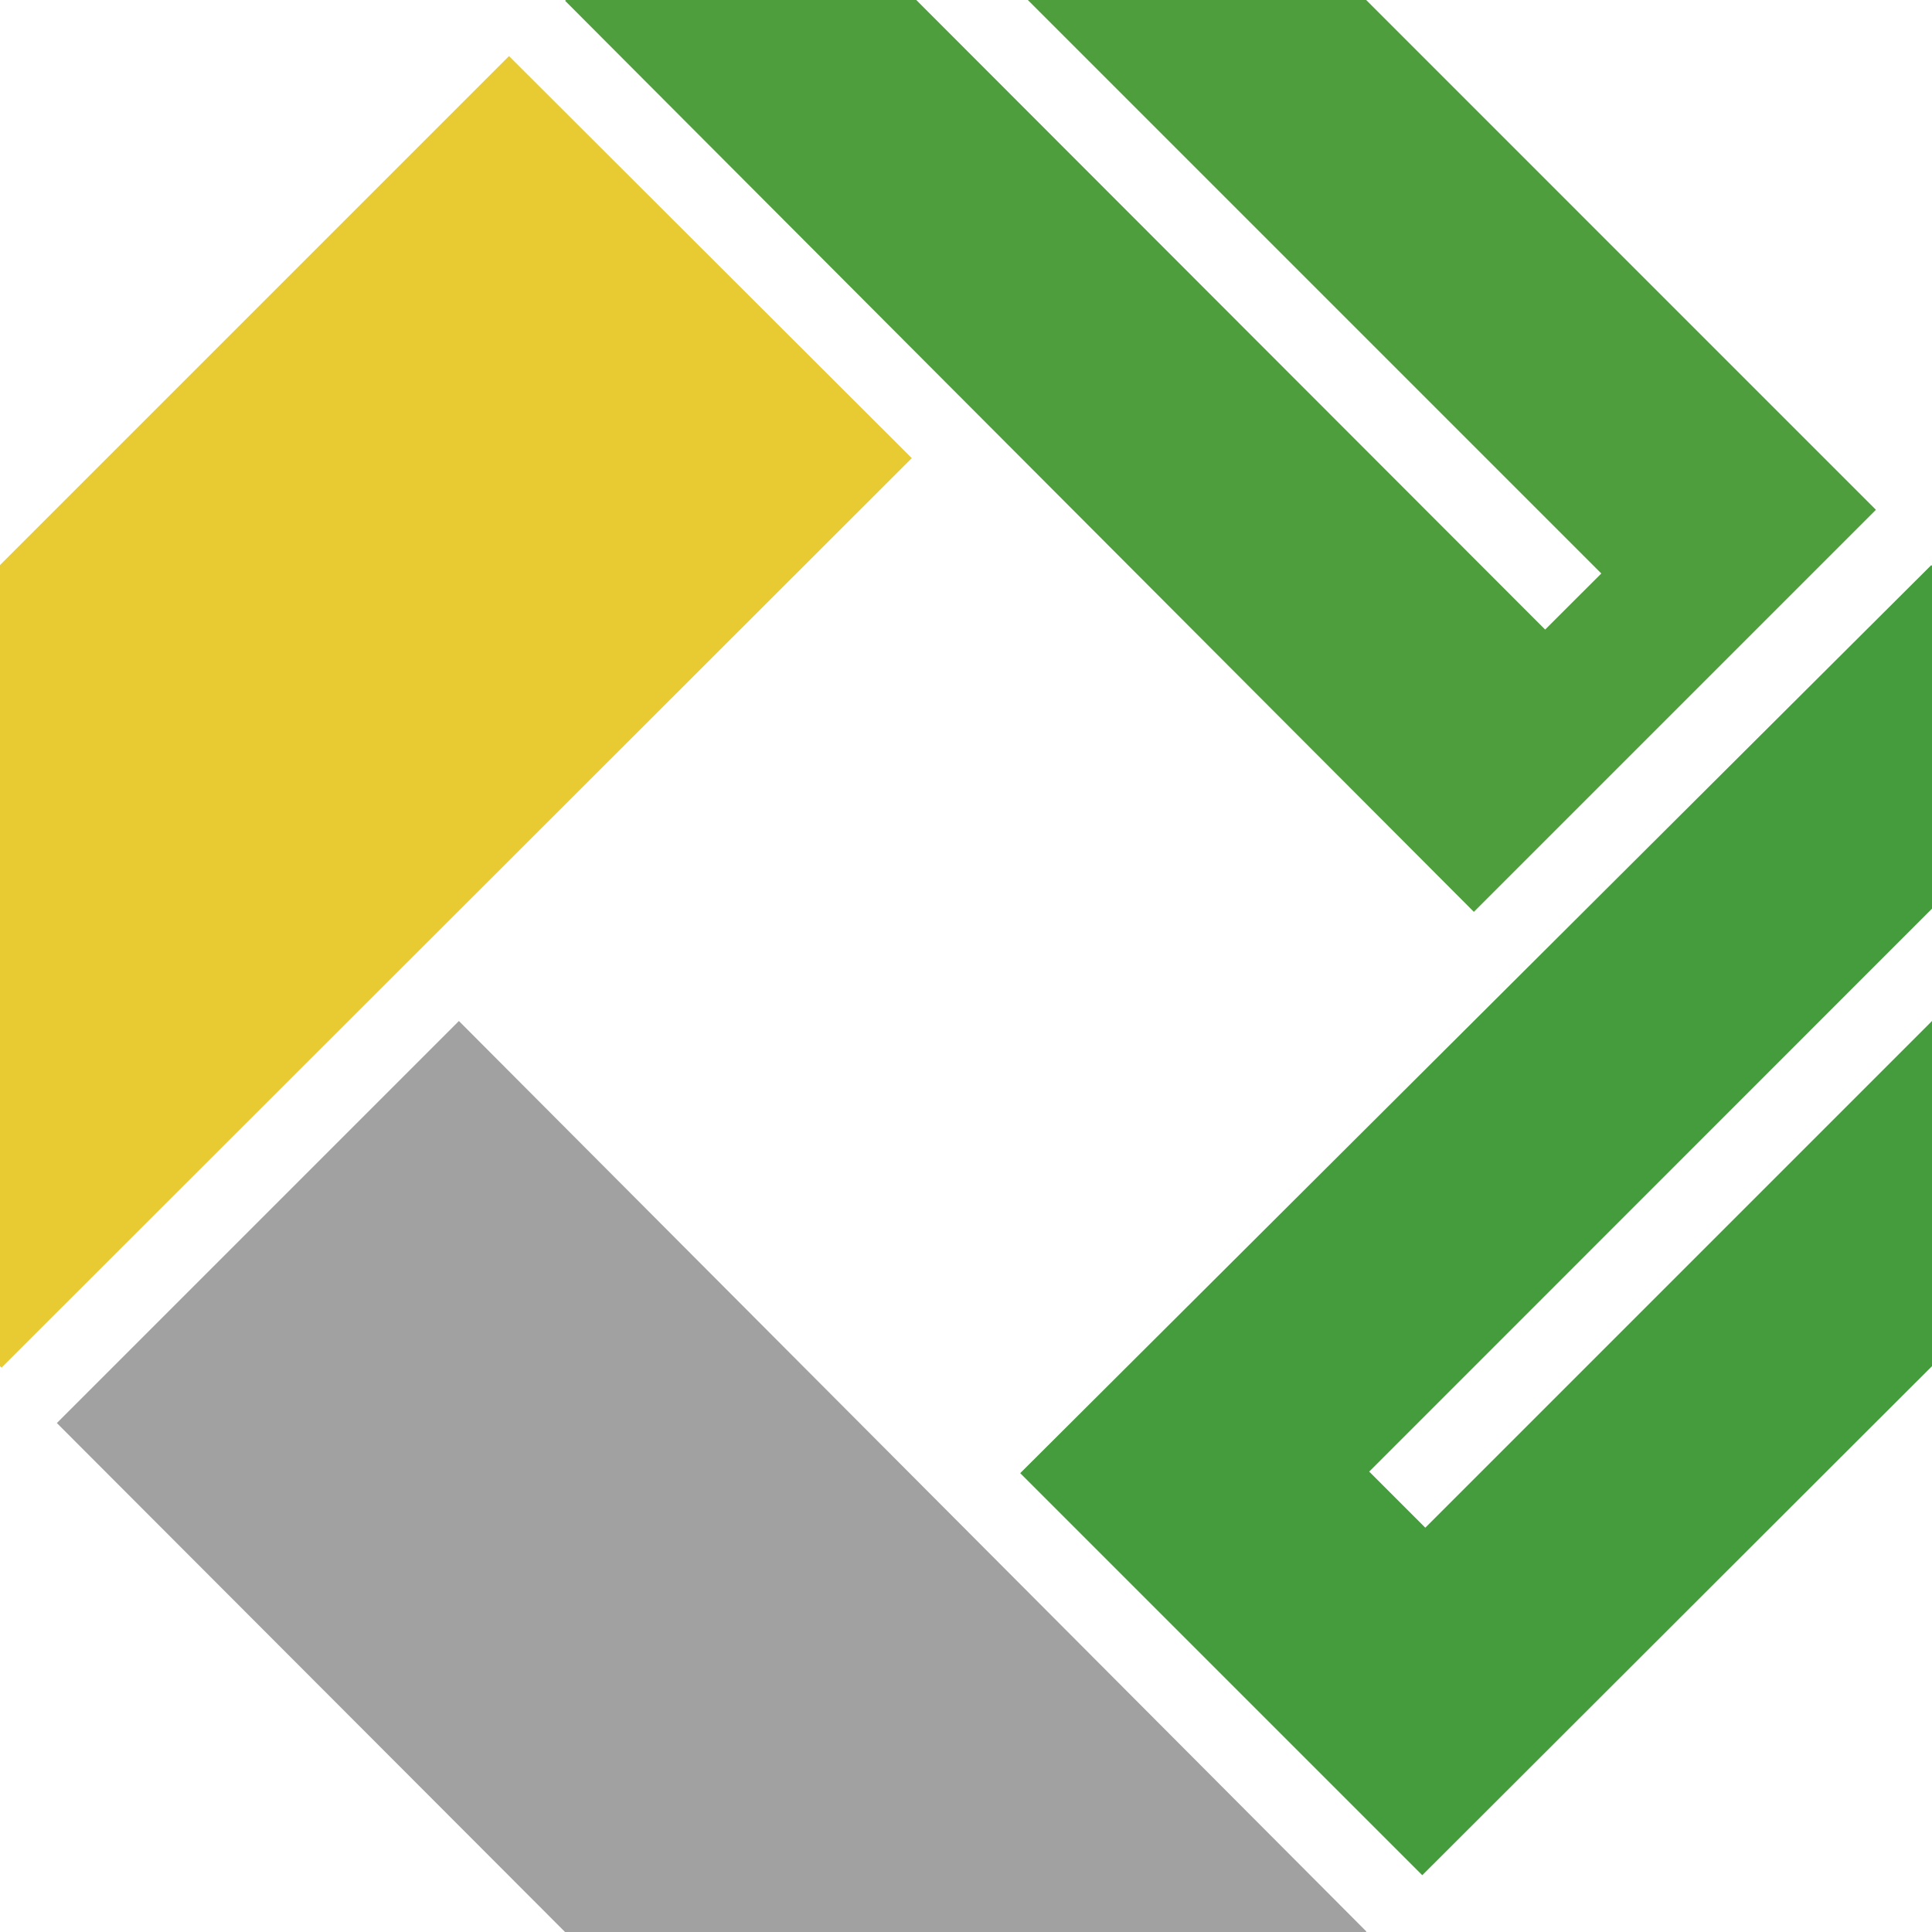 <?xml version="1.0" encoding="UTF-8"?>
<svg xmlns="http://www.w3.org/2000/svg" version="1.2" viewBox="0 0 300 300.01" overflow="visible">
  <g fill-rule="evenodd">
    <path fill="#4F9E3D" d="M228.86 141.59l62.43-62.43L212.14 0H159.6l89.05 89.05-8.72 8.71L142.28 0H87.87l-.12.12 141.11 141.47"></path>
    <path fill="#459C3D" d="M158.42 228.75l62.43 62.43L300 212.14v-53.6l-78.68 78.68-8.71-8.71L300 141.1V87.87l-.11-.12-141.47 141"></path>
    <path fill="#A1A1A1" d="M71.26 158.54L8.83 220.97l78.92 79.04h124.39v-.12L71.26 158.54"></path>
    <path fill="#E8CA33" d="M141.58 71.14L79.04 8.71 0 87.75v124.39l.23.23L141.58 71.14"></path>
  </g>
</svg>
